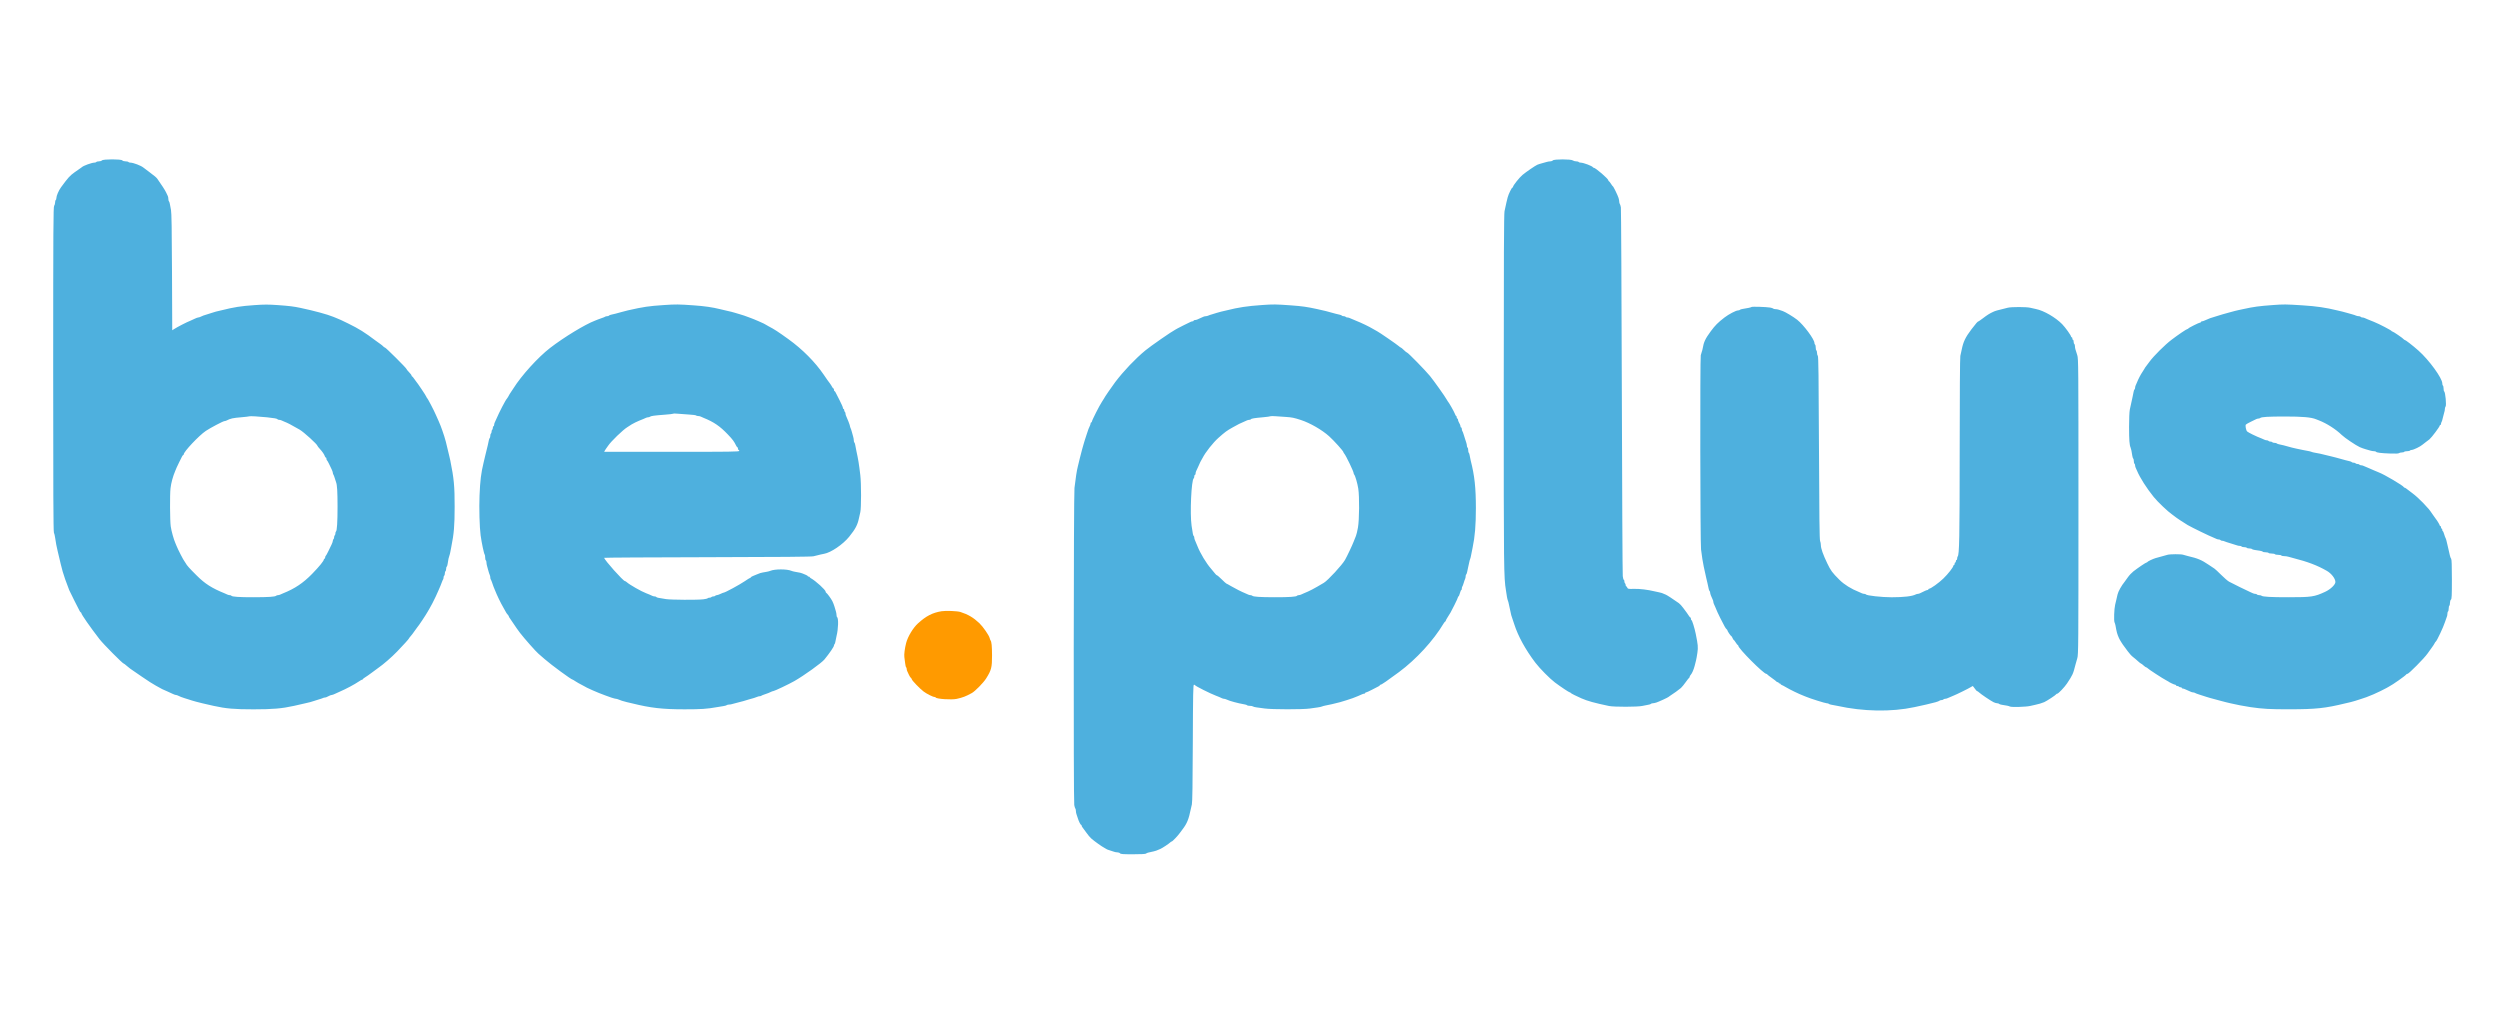 <svg width="161" height="65" viewBox="0 0 161 65" fill="none" xmlns="http://www.w3.org/2000/svg">
<path fill-rule="evenodd" clip-rule="evenodd" d="M60.636 39.363C60.047 39.46 59.647 39.666 59.117 40.146C58.807 40.427 58.464 40.993 58.357 41.404C58.27 41.736 58.215 42.156 58.24 42.313C58.253 42.402 58.277 42.582 58.292 42.713C58.307 42.844 58.335 42.961 58.355 42.973C58.374 42.985 58.39 43.031 58.39 43.075C58.39 43.12 58.407 43.188 58.428 43.227C58.449 43.267 58.495 43.366 58.53 43.448C58.566 43.53 58.623 43.62 58.657 43.649C58.692 43.677 58.721 43.721 58.721 43.747C58.723 43.815 59.243 44.355 59.476 44.53C59.682 44.685 60.08 44.885 60.182 44.885C60.214 44.885 60.251 44.902 60.263 44.922C60.32 45.015 61.29 45.078 61.604 45.009C62.008 44.92 62.2 44.846 62.59 44.63C62.799 44.514 63.341 43.96 63.509 43.69C63.847 43.149 63.889 42.983 63.887 42.207C63.885 41.601 63.858 41.331 63.79 41.239C63.773 41.216 63.748 41.15 63.734 41.091C63.693 40.916 63.302 40.352 63.074 40.136C62.685 39.769 62.348 39.57 61.85 39.411C61.657 39.349 60.899 39.319 60.636 39.363Z" fill="#FF9A00"/>
<path fill-rule="evenodd" clip-rule="evenodd" d="M6.565 10.331C6.536 10.364 6.449 10.391 6.372 10.391C6.295 10.391 6.22 10.41 6.206 10.432C6.192 10.455 6.132 10.474 6.073 10.474C5.913 10.474 5.366 10.672 5.279 10.761C5.267 10.773 5.228 10.801 5.192 10.824C5.155 10.847 4.979 10.97 4.8 11.098C4.497 11.316 4.387 11.438 3.931 12.06C3.777 12.27 3.63 12.613 3.63 12.76C3.63 12.814 3.612 12.87 3.589 12.884C3.566 12.898 3.548 12.97 3.548 13.043C3.548 13.117 3.52 13.213 3.487 13.257C3.434 13.327 3.427 14.663 3.425 23.775C3.424 31.573 3.436 34.235 3.472 34.301C3.498 34.35 3.534 34.502 3.552 34.639C3.591 34.925 3.647 35.22 3.712 35.485C3.738 35.587 3.775 35.744 3.795 35.835C3.856 36.11 3.965 36.548 4.035 36.803C4.107 37.063 4.246 37.458 4.459 38.007C4.483 38.069 4.633 38.375 4.793 38.687C4.952 38.999 5.104 39.296 5.129 39.347C5.155 39.398 5.19 39.44 5.207 39.44C5.224 39.44 5.238 39.459 5.238 39.483C5.238 39.568 5.812 40.392 6.41 41.165C6.656 41.482 7.898 42.734 7.969 42.736C7.987 42.736 8.066 42.795 8.145 42.867C8.224 42.939 8.333 43.027 8.387 43.063C8.441 43.099 8.775 43.329 9.131 43.575C9.486 43.821 9.891 44.081 10.031 44.152C10.172 44.223 10.296 44.291 10.307 44.304C10.328 44.328 10.507 44.412 10.791 44.533C10.876 44.569 11.017 44.634 11.104 44.677C11.192 44.72 11.289 44.756 11.321 44.756C11.354 44.756 11.412 44.772 11.451 44.792C11.578 44.856 11.725 44.914 11.894 44.965C11.985 44.992 12.087 45.024 12.121 45.036C12.155 45.048 12.266 45.084 12.368 45.115C12.547 45.17 12.666 45.201 13.038 45.293C13.203 45.334 13.28 45.352 13.759 45.458C14.554 45.635 15.091 45.681 16.325 45.681C17.577 45.68 18.151 45.631 18.932 45.458C19.411 45.352 19.488 45.334 19.653 45.293C19.749 45.27 19.898 45.234 19.983 45.215C20.068 45.195 20.183 45.16 20.24 45.136C20.297 45.113 20.427 45.072 20.529 45.044C20.631 45.017 20.746 44.978 20.786 44.958C20.825 44.937 20.886 44.92 20.92 44.92C20.981 44.92 21.025 44.903 21.218 44.803C21.269 44.777 21.337 44.756 21.369 44.756C21.401 44.756 21.499 44.72 21.586 44.677C21.673 44.634 21.819 44.567 21.91 44.529C22.273 44.374 22.841 44.072 23.101 43.893C23.202 43.824 23.304 43.767 23.328 43.767C23.353 43.767 23.373 43.752 23.373 43.734C23.373 43.717 23.433 43.667 23.507 43.625C23.58 43.583 23.779 43.444 23.948 43.317C24.117 43.191 24.295 43.059 24.344 43.025C24.7 42.778 25.211 42.334 25.579 41.954C25.972 41.547 26.319 41.163 26.336 41.117C26.345 41.092 26.396 41.024 26.449 40.967C26.502 40.91 26.615 40.761 26.7 40.636C26.785 40.511 26.866 40.399 26.88 40.388C26.931 40.348 27.441 39.582 27.539 39.399C27.594 39.297 27.648 39.204 27.659 39.193C27.689 39.163 27.988 38.586 28.064 38.41C28.089 38.353 28.172 38.168 28.249 37.998C28.326 37.828 28.413 37.615 28.444 37.524C28.475 37.434 28.515 37.342 28.533 37.32C28.551 37.299 28.566 37.24 28.566 37.189C28.566 37.138 28.584 37.085 28.607 37.071C28.63 37.057 28.648 36.992 28.648 36.927C28.648 36.861 28.667 36.797 28.689 36.782C28.712 36.769 28.731 36.704 28.731 36.638C28.731 36.573 28.747 36.509 28.768 36.497C28.788 36.484 28.815 36.404 28.827 36.319C28.87 36.026 28.901 35.876 28.937 35.794C28.956 35.748 28.983 35.646 28.997 35.567C29.011 35.488 29.041 35.33 29.064 35.217C29.235 34.365 29.278 33.86 29.279 32.642C29.281 31.313 29.234 30.812 28.999 29.654C28.985 29.586 28.958 29.466 28.938 29.386C28.917 29.307 28.88 29.149 28.854 29.036C28.758 28.608 28.656 28.216 28.608 28.088C28.591 28.043 28.536 27.88 28.486 27.725C28.437 27.571 28.331 27.302 28.253 27.128C28.174 26.954 28.094 26.774 28.075 26.729C27.954 26.438 27.525 25.621 27.484 25.602C27.467 25.595 27.453 25.57 27.453 25.546C27.453 25.509 26.855 24.616 26.796 24.565C26.783 24.554 26.726 24.475 26.67 24.391C26.613 24.306 26.553 24.236 26.536 24.236C26.519 24.236 26.505 24.213 26.505 24.184C26.505 24.156 26.431 24.059 26.342 23.968C26.253 23.877 26.178 23.785 26.177 23.762C26.174 23.704 24.846 22.382 24.79 22.382C24.764 22.382 24.718 22.351 24.687 22.314C24.656 22.277 24.566 22.203 24.486 22.148C24.406 22.094 24.274 21.999 24.193 21.938C23.486 21.404 23.117 21.173 22.425 20.834C21.978 20.615 21.897 20.577 21.642 20.475C21.585 20.453 21.502 20.419 21.456 20.4C21.066 20.241 20.241 20.017 19.344 19.827C18.924 19.737 18.626 19.701 17.901 19.649C17.284 19.605 17.014 19.605 16.397 19.649C15.484 19.714 15.099 19.775 14.233 19.99C14.137 20.013 13.988 20.049 13.903 20.068C13.818 20.088 13.702 20.123 13.646 20.147C13.589 20.17 13.459 20.212 13.357 20.239C13.167 20.291 13.02 20.345 12.894 20.409C12.855 20.429 12.796 20.445 12.764 20.445C12.732 20.445 12.625 20.485 12.526 20.533C12.428 20.582 12.31 20.636 12.265 20.653C12.045 20.735 11.412 21.06 11.198 21.201L11.092 21.27L11.077 17.51C11.066 14.771 11.049 13.688 11.012 13.523C10.985 13.398 10.952 13.226 10.94 13.141C10.927 13.056 10.9 12.976 10.88 12.964C10.86 12.951 10.843 12.886 10.843 12.819C10.843 12.752 10.827 12.665 10.808 12.626C10.788 12.587 10.738 12.48 10.696 12.39C10.631 12.251 10.408 11.905 10.142 11.529C10.069 11.426 9.98 11.351 9.59 11.059C9.429 10.94 9.269 10.819 9.235 10.792C9.075 10.662 8.581 10.474 8.4 10.474C8.341 10.474 8.281 10.455 8.267 10.432C8.253 10.41 8.171 10.391 8.084 10.391C7.994 10.391 7.905 10.365 7.875 10.329C7.801 10.24 6.644 10.242 6.565 10.331ZM100.002 10.331C99.973 10.364 99.9 10.391 99.84 10.391C99.78 10.391 99.674 10.409 99.605 10.43C99.535 10.451 99.395 10.49 99.293 10.517C99.191 10.543 99.061 10.586 99.004 10.61C98.866 10.671 98.289 11.066 98.049 11.265C97.853 11.427 97.438 11.949 97.438 12.034C97.438 12.06 97.421 12.081 97.4 12.081C97.379 12.081 97.316 12.178 97.26 12.297C97.097 12.645 97.103 12.621 96.891 13.605C96.854 13.777 96.842 16.608 96.841 25.245C96.84 36.76 96.845 37.17 96.983 38.019C97.005 38.155 97.034 38.34 97.047 38.431C97.061 38.521 97.088 38.633 97.108 38.678C97.128 38.723 97.153 38.816 97.165 38.884C97.176 38.952 97.206 39.091 97.232 39.193C97.257 39.295 97.287 39.434 97.299 39.502C97.31 39.57 97.335 39.663 97.354 39.708C97.372 39.753 97.447 39.976 97.519 40.203C97.764 40.969 98.241 41.838 98.876 42.675C99.158 43.046 99.812 43.708 100.137 43.951C100.529 44.243 101.052 44.591 101.101 44.591C101.123 44.591 101.147 44.606 101.154 44.624C101.167 44.654 101.509 44.828 101.848 44.975C102.244 45.148 102.664 45.264 103.62 45.466C103.937 45.533 105.473 45.53 105.764 45.462C105.888 45.433 106.06 45.399 106.145 45.387C106.23 45.375 106.31 45.348 106.323 45.328C106.335 45.308 106.385 45.291 106.433 45.291C106.481 45.291 106.586 45.27 106.667 45.244C106.83 45.191 107.421 44.919 107.453 44.882C107.465 44.869 107.504 44.84 107.541 44.817C107.737 44.697 108.149 44.401 108.251 44.307C108.316 44.248 108.455 44.079 108.559 43.931C108.664 43.784 108.764 43.657 108.782 43.65C108.799 43.642 108.814 43.614 108.814 43.586C108.814 43.558 108.846 43.499 108.886 43.455C108.969 43.364 109.073 43.124 109.136 42.881C109.159 42.79 109.197 42.642 109.22 42.551C109.244 42.46 109.286 42.227 109.313 42.033C109.364 41.681 109.351 41.536 109.206 40.821C109.128 40.438 108.971 39.935 108.929 39.935C108.911 39.935 108.896 39.898 108.896 39.852C108.896 39.807 108.882 39.77 108.864 39.77C108.846 39.77 108.801 39.719 108.763 39.657C108.726 39.594 108.666 39.506 108.63 39.461C108.594 39.416 108.491 39.276 108.4 39.152C108.31 39.027 108.183 38.888 108.118 38.843C107.708 38.556 107.376 38.339 107.278 38.296C107.047 38.193 106.976 38.168 106.856 38.148C106.788 38.136 106.649 38.106 106.547 38.081C106.116 37.976 105.594 37.913 105.228 37.923C104.858 37.933 104.834 37.928 104.796 37.842C104.773 37.792 104.741 37.751 104.723 37.751C104.706 37.751 104.692 37.715 104.692 37.671C104.692 37.627 104.673 37.579 104.651 37.565C104.628 37.551 104.61 37.495 104.61 37.439C104.61 37.384 104.593 37.339 104.572 37.339C104.551 37.339 104.522 37.232 104.506 37.102C104.49 36.971 104.463 31.618 104.446 25.204C104.429 18.791 104.401 13.46 104.385 13.358C104.368 13.256 104.337 13.155 104.317 13.133C104.296 13.112 104.28 13.048 104.28 12.992C104.28 12.936 104.259 12.824 104.233 12.743C104.177 12.564 103.899 11.998 103.868 11.998C103.856 11.998 103.8 11.924 103.744 11.833C103.688 11.743 103.628 11.668 103.611 11.668C103.593 11.668 103.579 11.645 103.579 11.616C103.579 11.518 102.75 10.803 102.638 10.803C102.615 10.803 102.591 10.789 102.583 10.772C102.547 10.691 101.974 10.474 101.796 10.474C101.737 10.474 101.677 10.455 101.663 10.432C101.648 10.41 101.577 10.391 101.503 10.391C101.429 10.391 101.333 10.364 101.289 10.331C101.174 10.243 100.079 10.243 100.002 10.331ZM42.744 19.646C41.775 19.711 41.45 19.759 40.436 19.988C40.334 20.011 40.148 20.059 40.024 20.095C39.758 20.172 39.513 20.235 39.354 20.267C39.291 20.279 39.23 20.306 39.217 20.326C39.205 20.346 39.153 20.363 39.102 20.363C39.051 20.363 38.992 20.377 38.971 20.395C38.949 20.413 38.858 20.452 38.767 20.48C38.676 20.509 38.556 20.553 38.499 20.577C38.442 20.601 38.359 20.635 38.313 20.652C37.688 20.886 36.318 21.719 35.428 22.406C34.648 23.008 33.578 24.188 33.059 25.019C32.981 25.143 32.907 25.255 32.895 25.266C32.883 25.277 32.85 25.328 32.821 25.379C32.793 25.43 32.747 25.514 32.718 25.565C32.69 25.616 32.656 25.667 32.642 25.678C32.57 25.737 32.146 26.554 31.967 26.976C31.929 27.067 31.881 27.173 31.86 27.212C31.839 27.252 31.822 27.321 31.822 27.367C31.822 27.412 31.803 27.45 31.781 27.45C31.758 27.45 31.739 27.495 31.739 27.55C31.739 27.606 31.721 27.662 31.698 27.676C31.676 27.69 31.657 27.746 31.657 27.8C31.657 27.854 31.639 27.91 31.616 27.924C31.593 27.938 31.575 28.003 31.575 28.068C31.575 28.133 31.558 28.197 31.538 28.209C31.518 28.222 31.491 28.292 31.479 28.366C31.467 28.44 31.438 28.575 31.415 28.665C31.354 28.902 31.287 29.176 31.244 29.366C31.224 29.456 31.178 29.651 31.142 29.798C30.981 30.462 30.922 30.943 30.882 31.914C30.849 32.716 30.883 33.969 30.952 34.475C31.017 34.957 31.168 35.669 31.215 35.715C31.231 35.732 31.245 35.816 31.245 35.901C31.245 35.987 31.263 36.068 31.286 36.082C31.309 36.096 31.327 36.156 31.327 36.215C31.327 36.275 31.345 36.38 31.366 36.45C31.387 36.52 31.426 36.66 31.452 36.762C31.479 36.864 31.517 36.98 31.537 37.019C31.558 37.058 31.575 37.133 31.575 37.186C31.575 37.238 31.589 37.299 31.608 37.32C31.625 37.342 31.664 37.434 31.693 37.524C31.721 37.615 31.762 37.731 31.783 37.782C31.805 37.833 31.838 37.916 31.859 37.967C32.015 38.359 32.232 38.81 32.419 39.131C32.497 39.267 32.575 39.406 32.592 39.44C32.608 39.474 32.655 39.538 32.696 39.582C32.736 39.626 32.77 39.678 32.77 39.697C32.77 39.716 32.789 39.755 32.812 39.782C32.836 39.809 32.952 39.98 33.07 40.162C33.188 40.344 33.378 40.613 33.491 40.76C33.775 41.129 34.514 41.964 34.676 42.099C34.75 42.161 34.931 42.318 35.078 42.448C35.473 42.798 36.792 43.767 36.874 43.767C36.887 43.767 36.975 43.818 37.069 43.882C37.164 43.945 37.335 44.042 37.448 44.097C37.561 44.153 37.663 44.208 37.675 44.219C37.686 44.231 37.742 44.261 37.798 44.287C37.855 44.313 38.022 44.389 38.169 44.458C38.317 44.526 38.502 44.604 38.581 44.632C38.724 44.681 38.822 44.718 39.004 44.794C39.21 44.88 39.601 45.003 39.667 45.003C39.705 45.003 39.769 45.019 39.808 45.039C39.905 45.088 40.176 45.174 40.364 45.216C40.449 45.235 40.597 45.27 40.694 45.293C41.906 45.594 42.659 45.68 44.084 45.68C45.166 45.68 45.523 45.656 46.186 45.538C46.322 45.514 46.507 45.484 46.598 45.471C46.689 45.458 46.78 45.431 46.802 45.411C46.823 45.39 46.892 45.374 46.955 45.374C47.017 45.374 47.111 45.357 47.163 45.337C47.215 45.317 47.359 45.279 47.484 45.252C47.609 45.225 47.785 45.179 47.876 45.15C47.966 45.12 48.124 45.072 48.226 45.044C48.328 45.015 48.476 44.973 48.556 44.951C48.635 44.928 48.732 44.894 48.772 44.874C48.811 44.854 48.877 44.838 48.918 44.838C48.959 44.838 49.01 44.823 49.032 44.805C49.053 44.787 49.145 44.749 49.236 44.72C49.408 44.665 49.557 44.606 49.678 44.545C49.718 44.525 49.77 44.508 49.794 44.508C49.865 44.508 50.811 44.059 51.152 43.864C51.786 43.502 52.911 42.693 53.094 42.469C53.432 42.055 53.708 41.65 53.708 41.568C53.708 41.534 53.724 41.495 53.745 41.483C53.765 41.47 53.791 41.39 53.803 41.305C53.815 41.22 53.846 41.067 53.872 40.965C53.989 40.505 54.009 39.808 53.908 39.745C53.888 39.733 53.873 39.675 53.873 39.616C53.873 39.556 53.855 39.451 53.834 39.381C53.813 39.312 53.772 39.171 53.742 39.069C53.713 38.967 53.651 38.808 53.605 38.716C53.52 38.547 53.261 38.195 53.203 38.17C53.186 38.162 53.172 38.133 53.172 38.105C53.172 37.992 52.521 37.4 52.217 37.236C52.175 37.214 52.142 37.181 52.142 37.164C52.142 37.147 52.114 37.133 52.08 37.133C52.046 37.133 52.018 37.119 52.018 37.102C52.018 37.084 51.958 37.046 51.884 37.016C51.81 36.986 51.713 36.945 51.667 36.926C51.59 36.893 51.542 36.883 51.194 36.822C51.114 36.809 51.012 36.781 50.967 36.762C50.685 36.639 49.893 36.64 49.607 36.762C49.561 36.782 49.464 36.808 49.39 36.821C49.317 36.834 49.196 36.855 49.122 36.868C48.993 36.89 48.942 36.907 48.72 37C48.664 37.024 48.557 37.068 48.483 37.098C48.41 37.128 48.35 37.167 48.35 37.184C48.35 37.201 48.333 37.215 48.312 37.215C48.291 37.215 48.129 37.315 47.951 37.437C47.644 37.648 46.695 38.163 46.612 38.163C46.591 38.163 46.497 38.2 46.403 38.245C46.309 38.291 46.2 38.328 46.16 38.328C46.12 38.328 46.076 38.346 46.062 38.369C46.048 38.392 45.992 38.41 45.938 38.41C45.884 38.41 45.829 38.429 45.815 38.451C45.801 38.474 45.745 38.492 45.691 38.492C45.637 38.492 45.583 38.509 45.571 38.529C45.558 38.549 45.432 38.579 45.29 38.596C44.908 38.643 43.222 38.633 42.889 38.582C42.38 38.504 42.291 38.484 42.267 38.447C42.255 38.426 42.209 38.41 42.164 38.41C42.12 38.41 42.051 38.394 42.012 38.374C41.932 38.333 41.737 38.251 41.611 38.204C41.309 38.092 40.548 37.659 40.371 37.499C40.325 37.456 40.268 37.421 40.245 37.421C40.134 37.421 38.911 36.049 38.911 35.924C38.911 35.909 41.902 35.891 45.557 35.884C50.318 35.874 52.256 35.857 52.389 35.824C52.849 35.709 52.953 35.684 53.069 35.665C53.509 35.59 54.287 35.062 54.687 34.566C55.096 34.057 55.229 33.803 55.321 33.352C55.34 33.256 55.378 33.089 55.405 32.981C55.468 32.724 55.468 31.141 55.404 30.602C55.319 29.878 55.271 29.583 55.15 29.036C55.124 28.923 55.094 28.761 55.081 28.675C55.069 28.59 55.042 28.51 55.022 28.498C55.002 28.485 54.985 28.426 54.985 28.367C54.985 28.308 54.968 28.202 54.947 28.133C54.926 28.063 54.887 27.923 54.861 27.82C54.834 27.719 54.796 27.603 54.775 27.564C54.755 27.524 54.738 27.469 54.738 27.44C54.738 27.389 54.56 26.923 54.487 26.781C54.466 26.741 54.45 26.673 54.45 26.629C54.45 26.584 54.431 26.537 54.408 26.523C54.386 26.509 54.367 26.461 54.367 26.417C54.367 26.373 54.349 26.337 54.326 26.337C54.303 26.337 54.285 26.305 54.284 26.265C54.284 26.226 54.189 26.008 54.072 25.781C53.956 25.554 53.84 25.327 53.815 25.277C53.79 25.226 53.756 25.184 53.739 25.184C53.721 25.184 53.708 25.146 53.708 25.101C53.708 25.056 53.692 25.019 53.673 25.019C53.655 25.019 53.613 24.968 53.582 24.905C53.55 24.843 53.482 24.736 53.43 24.669C53.296 24.493 53.298 24.496 53.051 24.134C52.495 23.316 51.68 22.495 50.781 21.847C50.092 21.351 49.88 21.213 49.483 21.005C49.392 20.958 49.309 20.91 49.297 20.898C49.286 20.887 49.23 20.857 49.174 20.831C49.117 20.806 48.978 20.743 48.865 20.692C48.751 20.641 48.622 20.586 48.576 20.569C48.531 20.552 48.447 20.519 48.391 20.496C48.334 20.473 48.223 20.431 48.143 20.404C48.064 20.377 47.962 20.34 47.917 20.322C47.871 20.304 47.751 20.267 47.649 20.239C47.547 20.211 47.408 20.17 47.34 20.147C47.219 20.107 47.055 20.066 46.721 19.992C46.631 19.972 46.473 19.934 46.371 19.909C45.885 19.788 45.367 19.713 44.681 19.665C43.703 19.595 43.521 19.593 42.744 19.646ZM81.261 19.645C80.314 19.711 79.76 19.795 78.994 19.988C78.903 20.01 78.744 20.047 78.641 20.07C78.538 20.092 78.408 20.128 78.353 20.15C78.297 20.171 78.168 20.211 78.066 20.239C77.964 20.266 77.849 20.305 77.809 20.326C77.77 20.346 77.7 20.363 77.654 20.363C77.608 20.363 77.538 20.379 77.499 20.399C77.46 20.419 77.372 20.458 77.304 20.486C77.236 20.514 77.148 20.553 77.109 20.574C77.069 20.594 77 20.61 76.954 20.61C76.908 20.61 76.871 20.628 76.871 20.651C76.871 20.674 76.843 20.692 76.809 20.692C76.774 20.692 76.714 20.709 76.675 20.729C76.635 20.75 76.436 20.847 76.232 20.945C76.028 21.043 75.852 21.133 75.841 21.145C75.829 21.157 75.764 21.193 75.697 21.226C75.475 21.334 74.097 22.289 73.759 22.57C73.103 23.114 72.374 23.879 71.82 24.607C71.623 24.866 71.101 25.629 71.101 25.659C71.101 25.667 71.041 25.763 70.967 25.872C70.81 26.103 70.318 27.073 70.318 27.15C70.318 27.179 70.299 27.203 70.276 27.203C70.254 27.203 70.235 27.231 70.235 27.265C70.235 27.299 70.219 27.36 70.199 27.399C70.126 27.543 70.073 27.683 69.985 27.965C69.935 28.123 69.881 28.29 69.864 28.336C69.847 28.381 69.811 28.502 69.784 28.603C69.757 28.705 69.71 28.872 69.679 28.974C69.649 29.076 69.584 29.327 69.536 29.531C69.488 29.735 69.431 29.966 69.411 30.046C69.347 30.29 69.269 30.791 69.196 31.426C69.142 31.898 69.129 51.522 69.182 51.843C69.2 51.945 69.23 52.046 69.25 52.067C69.271 52.089 69.287 52.157 69.287 52.22C69.287 52.282 69.303 52.376 69.323 52.428C69.343 52.48 69.382 52.597 69.409 52.687C69.471 52.894 69.585 53.12 69.626 53.12C69.644 53.12 69.658 53.144 69.658 53.174C69.658 53.204 69.691 53.264 69.73 53.308C69.77 53.352 69.876 53.496 69.966 53.628C70.057 53.761 70.197 53.928 70.278 53.999C70.478 54.176 70.97 54.527 71.121 54.601C71.189 54.634 71.254 54.673 71.266 54.686C71.277 54.699 71.37 54.734 71.472 54.764C71.574 54.794 71.7 54.834 71.752 54.855C71.804 54.875 71.899 54.892 71.963 54.892C72.027 54.892 72.103 54.92 72.131 54.954C72.174 55.005 72.321 55.015 72.973 55.015C73.501 55.015 73.779 55 73.809 54.969C73.852 54.927 73.934 54.903 74.295 54.829C74.411 54.805 74.471 54.783 74.728 54.671C74.857 54.615 75.275 54.339 75.359 54.255C75.394 54.22 75.44 54.191 75.461 54.191C75.505 54.191 75.864 53.814 75.985 53.64C76.03 53.575 76.105 53.473 76.152 53.414C76.438 53.045 76.556 52.758 76.686 52.111C76.7 52.042 76.731 51.903 76.757 51.801C76.789 51.673 76.808 50.457 76.817 47.856C76.829 44.666 76.84 44.096 76.889 44.096C76.921 44.096 76.953 44.11 76.96 44.127C76.986 44.185 77.951 44.67 78.293 44.797C78.419 44.843 78.615 44.926 78.694 44.966C78.734 44.986 78.794 45.003 78.829 45.003C78.863 45.003 78.924 45.019 78.963 45.038C79.071 45.092 79.304 45.171 79.478 45.213C79.563 45.233 79.711 45.27 79.808 45.295C79.904 45.319 80.053 45.349 80.138 45.361C80.223 45.373 80.303 45.399 80.315 45.419C80.328 45.44 80.407 45.456 80.492 45.456C80.577 45.456 80.664 45.473 80.686 45.493C80.707 45.514 80.808 45.541 80.91 45.554C81.012 45.566 81.253 45.6 81.446 45.627C81.9 45.693 83.91 45.695 84.352 45.63C84.533 45.603 84.765 45.571 84.867 45.557C84.969 45.544 85.09 45.517 85.135 45.498C85.18 45.478 85.273 45.452 85.341 45.44C85.562 45.402 85.945 45.314 86.31 45.217C86.452 45.18 86.954 45.02 87.113 44.962C87.306 44.891 87.622 44.76 87.721 44.71C87.76 44.69 87.82 44.673 87.855 44.673C87.889 44.673 87.917 44.654 87.917 44.632C87.917 44.609 87.942 44.591 87.973 44.591C88.004 44.591 88.175 44.514 88.354 44.42C88.533 44.327 88.721 44.229 88.772 44.204C88.823 44.179 88.864 44.144 88.865 44.127C88.865 44.11 88.885 44.096 88.908 44.096C88.97 44.096 89.364 43.826 90.101 43.278C91.209 42.454 92.308 41.257 92.96 40.166C93.002 40.095 93.053 40.032 93.073 40.024C93.094 40.016 93.11 39.992 93.11 39.969C93.11 39.947 93.161 39.851 93.224 39.756C93.398 39.49 93.42 39.451 93.664 38.966C93.79 38.717 93.893 38.489 93.893 38.461C93.893 38.433 93.909 38.41 93.927 38.41C93.946 38.41 93.986 38.317 94.017 38.204C94.048 38.091 94.088 37.998 94.107 37.998C94.125 37.998 94.141 37.955 94.141 37.903C94.141 37.851 94.156 37.791 94.175 37.769C94.193 37.748 94.232 37.647 94.261 37.545C94.29 37.443 94.33 37.327 94.351 37.288C94.371 37.248 94.388 37.171 94.388 37.115C94.388 37.06 94.404 37.004 94.425 36.991C94.445 36.979 94.471 36.908 94.484 36.834C94.496 36.761 94.527 36.617 94.552 36.515C94.578 36.413 94.609 36.274 94.62 36.206C94.632 36.138 94.657 36.045 94.677 36C94.696 35.954 94.721 35.862 94.731 35.794C94.742 35.726 94.788 35.494 94.834 35.279C94.985 34.568 95.047 33.821 95.047 32.724C95.047 31.408 94.962 30.623 94.712 29.654C94.689 29.564 94.66 29.42 94.648 29.335C94.636 29.25 94.61 29.17 94.59 29.157C94.569 29.145 94.553 29.072 94.553 28.995C94.553 28.918 94.534 28.844 94.512 28.83C94.489 28.816 94.47 28.765 94.47 28.717C94.47 28.637 94.422 28.458 94.346 28.253C94.329 28.208 94.291 28.087 94.262 27.985C94.233 27.884 94.193 27.782 94.175 27.761C94.156 27.739 94.141 27.679 94.141 27.627C94.141 27.575 94.122 27.532 94.1 27.532C94.077 27.532 94.058 27.504 94.058 27.47C94.058 27.436 94.04 27.371 94.017 27.326C93.994 27.28 93.957 27.207 93.934 27.162C93.912 27.117 93.893 27.052 93.893 27.018C93.893 26.983 93.875 26.955 93.852 26.955C93.829 26.955 93.811 26.918 93.811 26.873C93.811 26.828 93.796 26.791 93.778 26.791C93.76 26.791 93.72 26.722 93.69 26.639C93.641 26.503 93.294 25.894 93.236 25.843C93.224 25.831 93.189 25.776 93.16 25.719C93.072 25.55 92.344 24.525 92.091 24.215C91.805 23.864 90.678 22.712 90.618 22.709C90.595 22.708 90.501 22.634 90.41 22.545C90.32 22.455 90.231 22.382 90.213 22.382C90.195 22.382 90.14 22.343 90.089 22.296C89.99 22.202 88.8 21.383 88.7 21.339C88.666 21.325 88.546 21.256 88.432 21.188C88.161 21.025 87.702 20.804 87.309 20.647C87.073 20.553 86.984 20.515 86.918 20.482C86.879 20.461 86.81 20.445 86.766 20.445C86.722 20.445 86.674 20.426 86.66 20.404C86.646 20.381 86.59 20.363 86.536 20.363C86.482 20.363 86.428 20.346 86.415 20.326C86.403 20.306 86.342 20.28 86.279 20.268C86.216 20.256 86.1 20.228 86.021 20.206C85.404 20.034 85.348 20.02 84.826 19.905C84.177 19.763 83.862 19.718 83.136 19.665C82.15 19.594 82.014 19.592 81.261 19.645ZM146.361 19.646C145.477 19.711 145.137 19.757 144.465 19.905C144.363 19.928 144.224 19.957 144.156 19.971C144.033 19.996 143.869 20.038 143.517 20.136C143.415 20.164 143.248 20.211 143.147 20.239C143.044 20.267 142.924 20.304 142.879 20.321C142.833 20.339 142.713 20.376 142.611 20.404C142.509 20.432 142.384 20.471 142.333 20.491C142.124 20.573 142.009 20.621 141.941 20.656C141.902 20.676 141.842 20.692 141.808 20.692C141.773 20.692 141.745 20.711 141.745 20.733C141.745 20.756 141.719 20.775 141.687 20.775C141.617 20.775 140.947 21.11 140.928 21.155C140.92 21.173 140.896 21.187 140.874 21.187C140.821 21.187 140.279 21.553 139.849 21.88C139.421 22.205 138.696 22.926 138.432 23.288C138.325 23.435 138.21 23.589 138.178 23.628C138.145 23.668 138.118 23.71 138.118 23.722C138.118 23.733 138.058 23.83 137.983 23.938C137.858 24.119 137.711 24.402 137.613 24.648C137.591 24.704 137.556 24.783 137.536 24.823C137.516 24.862 137.5 24.93 137.5 24.975C137.5 25.019 137.483 25.065 137.463 25.078C137.443 25.09 137.416 25.161 137.404 25.235C137.391 25.308 137.361 25.457 137.337 25.565C137.265 25.892 137.21 26.141 137.16 26.378C137.132 26.511 137.112 26.974 137.112 27.491C137.113 28.341 137.135 28.652 137.212 28.83C137.247 28.912 137.278 29.064 137.321 29.356C137.334 29.441 137.36 29.521 137.381 29.533C137.401 29.546 137.418 29.619 137.418 29.695C137.418 29.772 137.436 29.846 137.459 29.86C137.481 29.874 137.5 29.922 137.5 29.966C137.5 30.011 137.516 30.079 137.536 30.118C137.556 30.158 137.596 30.246 137.624 30.314C137.81 30.761 138.24 31.436 138.702 32.008C138.956 32.322 139.621 32.955 139.879 33.128C139.965 33.186 140.044 33.245 140.055 33.26C140.085 33.298 140.669 33.688 140.884 33.812C141.171 33.978 142.305 34.529 142.57 34.63C142.626 34.652 142.705 34.687 142.744 34.707C142.783 34.727 142.852 34.743 142.896 34.743C142.941 34.743 142.988 34.761 143.002 34.784C143.016 34.807 143.064 34.825 143.108 34.825C143.153 34.825 143.221 34.842 143.26 34.863C143.3 34.884 143.471 34.94 143.641 34.989C143.811 35.037 143.993 35.095 144.045 35.116C144.097 35.138 144.184 35.155 144.238 35.155C144.293 35.155 144.348 35.174 144.362 35.196C144.376 35.219 144.451 35.237 144.527 35.237C144.604 35.237 144.678 35.256 144.692 35.279C144.706 35.301 144.78 35.32 144.857 35.32C144.934 35.32 145.007 35.336 145.019 35.357C145.032 35.377 145.116 35.405 145.207 35.418C145.298 35.432 145.446 35.455 145.537 35.468C145.628 35.482 145.713 35.51 145.725 35.53C145.738 35.55 145.82 35.567 145.908 35.567C145.996 35.567 146.08 35.586 146.094 35.608C146.107 35.631 146.2 35.649 146.3 35.649C146.399 35.649 146.492 35.668 146.506 35.691C146.52 35.713 146.612 35.732 146.712 35.732C146.811 35.732 146.904 35.75 146.918 35.773C146.932 35.796 147.01 35.814 147.092 35.814C147.174 35.814 147.299 35.831 147.368 35.853C147.438 35.874 147.578 35.912 147.68 35.938C148.619 36.177 149.233 36.41 149.842 36.759C150.145 36.932 150.4 37.264 150.4 37.483C150.4 37.65 150.083 37.954 149.744 38.111C149.038 38.437 148.873 38.461 147.371 38.462C146.25 38.463 145.714 38.433 145.642 38.365C145.621 38.344 145.552 38.328 145.49 38.328C145.428 38.328 145.366 38.309 145.352 38.287C145.338 38.264 145.29 38.245 145.246 38.245C145.201 38.245 145.133 38.229 145.093 38.209C145.054 38.189 144.975 38.154 144.919 38.131C144.78 38.075 143.741 37.565 143.549 37.458C143.464 37.411 143.234 37.212 143.039 37.017C142.844 36.822 142.651 36.643 142.611 36.619C142.571 36.596 142.402 36.483 142.235 36.369C141.784 36.062 141.527 35.954 140.9 35.81C140.787 35.784 140.652 35.747 140.6 35.727C140.473 35.678 139.744 35.681 139.584 35.73C139.515 35.751 139.346 35.798 139.21 35.834C139.074 35.87 138.898 35.919 138.819 35.942C138.64 35.995 138.308 36.154 138.29 36.195C138.282 36.212 138.258 36.226 138.237 36.226C138.192 36.226 137.707 36.553 137.398 36.791C137.285 36.879 137.122 37.051 137.036 37.175C136.95 37.299 136.857 37.428 136.829 37.462C136.627 37.707 136.412 38.092 136.369 38.287C136.352 38.366 136.32 38.505 136.298 38.596C136.277 38.686 136.239 38.844 136.215 38.946C136.152 39.208 136.126 39.974 136.175 40.076C136.198 40.123 136.226 40.217 136.238 40.285C136.314 40.718 136.343 40.824 136.459 41.088C136.515 41.215 136.71 41.525 136.809 41.645C136.828 41.667 136.925 41.8 137.025 41.939C137.125 42.079 137.277 42.246 137.364 42.31C137.45 42.374 137.595 42.496 137.685 42.581C137.776 42.666 137.865 42.736 137.883 42.736C137.902 42.736 137.976 42.792 138.048 42.86C138.121 42.928 138.202 42.983 138.228 42.983C138.255 42.984 138.282 43 138.29 43.02C138.305 43.062 139.309 43.717 139.499 43.809C139.567 43.842 139.632 43.879 139.643 43.89C139.691 43.938 140.026 44.096 140.08 44.096C140.112 44.096 140.138 44.115 140.138 44.137C140.138 44.16 140.174 44.179 140.218 44.179C140.262 44.179 140.309 44.197 140.323 44.22C140.337 44.243 140.385 44.261 140.429 44.261C140.473 44.261 140.509 44.28 140.509 44.302C140.509 44.325 140.537 44.343 140.571 44.343C140.605 44.343 140.666 44.36 140.705 44.38C140.744 44.4 140.832 44.439 140.9 44.467C140.968 44.495 141.056 44.534 141.096 44.554C141.135 44.574 141.201 44.591 141.242 44.591C141.283 44.591 141.334 44.606 141.356 44.625C141.377 44.643 141.534 44.701 141.704 44.753C141.874 44.805 142.05 44.862 142.095 44.879C142.141 44.897 142.252 44.93 142.343 44.953C142.605 45.021 142.864 45.091 143.064 45.148C143.166 45.178 143.305 45.213 143.373 45.228C143.441 45.242 143.571 45.273 143.662 45.296C143.944 45.367 144.553 45.484 144.939 45.54C145.731 45.655 146.182 45.68 147.454 45.678C149.15 45.676 149.748 45.612 151.06 45.291C151.162 45.267 151.31 45.232 151.39 45.214C151.469 45.196 151.599 45.16 151.678 45.134C151.758 45.108 151.943 45.048 152.09 45.001C152.361 44.914 152.422 44.892 152.647 44.797C152.715 44.768 152.808 44.731 152.853 44.714C152.974 44.669 153.674 44.329 153.698 44.303C153.709 44.291 153.774 44.254 153.842 44.221C154.082 44.104 154.935 43.502 154.969 43.427C154.976 43.41 155.009 43.396 155.041 43.396C155.127 43.396 156.125 42.388 156.326 42.098C156.421 41.962 156.554 41.776 156.622 41.686C156.69 41.595 156.764 41.481 156.786 41.432C156.807 41.383 156.843 41.333 156.865 41.319C156.933 41.277 157.356 40.381 157.45 40.079C157.5 39.92 157.557 39.758 157.577 39.719C157.597 39.68 157.613 39.593 157.613 39.526C157.613 39.459 157.632 39.392 157.655 39.378C157.677 39.364 157.696 39.281 157.696 39.193C157.696 39.105 157.714 39.022 157.737 39.008C157.76 38.993 157.778 38.911 157.778 38.825C157.778 38.735 157.805 38.645 157.84 38.616C157.893 38.573 157.902 38.374 157.902 37.301C157.902 36.423 157.888 36.023 157.856 35.99C157.83 35.965 157.792 35.864 157.771 35.766C157.7 35.437 157.659 35.259 157.617 35.093C157.595 35.002 157.563 34.873 157.548 34.805C157.532 34.737 157.507 34.663 157.49 34.64C157.474 34.617 157.435 34.511 157.404 34.403C157.373 34.295 157.334 34.207 157.316 34.207C157.298 34.207 157.284 34.17 157.284 34.125C157.284 34.08 157.265 34.042 157.242 34.042C157.22 34.042 157.201 34.005 157.201 33.96C157.201 33.915 157.183 33.878 157.16 33.878C157.137 33.878 157.119 33.859 157.119 33.836C157.119 33.798 156.926 33.478 156.872 33.424C156.86 33.413 156.768 33.283 156.667 33.136C156.421 32.778 156.445 32.808 156.047 32.385C155.854 32.18 155.548 31.903 155.367 31.769C155.186 31.635 155.005 31.498 154.965 31.465C154.925 31.432 154.875 31.405 154.855 31.405C154.834 31.405 154.811 31.39 154.804 31.37C154.766 31.274 153.54 30.55 153.203 30.426C153.124 30.397 152.975 30.334 152.874 30.288C152.771 30.241 152.646 30.186 152.595 30.166C152.32 30.054 152.27 30.033 152.204 30C152.165 29.98 152.096 29.963 152.052 29.963C152.008 29.963 151.96 29.945 151.946 29.922C151.932 29.899 151.877 29.881 151.823 29.881C151.768 29.881 151.713 29.862 151.699 29.84C151.685 29.817 151.629 29.798 151.575 29.798C151.521 29.798 151.467 29.782 151.455 29.762C151.442 29.742 151.381 29.716 151.318 29.703C151.255 29.692 151.135 29.662 151.05 29.637C150.71 29.539 150.579 29.503 150.431 29.466C150.347 29.445 150.203 29.409 150.112 29.386C149.703 29.284 149.585 29.256 149.411 29.217C149.309 29.194 149.161 29.166 149.082 29.155C149.002 29.143 148.9 29.118 148.855 29.098C148.81 29.078 148.708 29.052 148.628 29.041C148.549 29.029 148.4 29.001 148.299 28.978C148.196 28.956 148.02 28.918 147.907 28.896C147.723 28.86 147.549 28.815 147.062 28.678C146.983 28.655 146.857 28.627 146.783 28.616C146.71 28.604 146.639 28.578 146.626 28.558C146.614 28.538 146.55 28.521 146.485 28.521C146.42 28.521 146.355 28.503 146.341 28.48C146.327 28.457 146.271 28.439 146.217 28.439C146.163 28.439 146.107 28.42 146.094 28.398C146.08 28.375 146.032 28.356 145.987 28.356C145.943 28.356 145.875 28.34 145.835 28.32C145.796 28.3 145.717 28.265 145.661 28.243C145.417 28.147 145.336 28.112 145.063 27.981C144.904 27.904 144.749 27.817 144.717 27.787C144.643 27.716 144.584 27.402 144.634 27.343C144.655 27.318 144.796 27.237 144.95 27.163C145.103 27.09 145.26 27.012 145.3 26.992C145.339 26.972 145.405 26.955 145.446 26.955C145.487 26.955 145.538 26.938 145.56 26.918C145.63 26.85 146.077 26.823 147.145 26.823C148.279 26.822 148.843 26.872 149.154 27C149.205 27.02 149.288 27.054 149.339 27.073C149.838 27.265 150.425 27.64 150.813 28.016C150.998 28.196 151.726 28.687 151.967 28.794C152.069 28.84 152.236 28.9 152.338 28.928C152.44 28.957 152.58 28.997 152.65 29.018C152.719 29.04 152.825 29.057 152.884 29.057C152.944 29.057 153.003 29.073 153.015 29.093C153.05 29.15 153.337 29.186 153.92 29.207C154.264 29.22 154.467 29.211 154.495 29.183C154.519 29.159 154.599 29.139 154.672 29.139C154.746 29.139 154.817 29.12 154.831 29.098C154.845 29.075 154.929 29.057 155.017 29.057C155.105 29.057 155.188 29.038 155.202 29.015C155.216 28.993 155.27 28.974 155.322 28.974C155.426 28.974 155.878 28.755 155.995 28.647C156.035 28.611 156.133 28.535 156.212 28.479C156.291 28.424 156.4 28.341 156.454 28.295C156.607 28.166 157.119 27.481 157.119 27.407C157.119 27.385 157.137 27.367 157.16 27.367C157.183 27.367 157.201 27.334 157.201 27.293C157.201 27.253 157.217 27.201 157.236 27.18C157.255 27.158 157.294 27.029 157.322 26.893C157.351 26.758 157.391 26.604 157.411 26.552C157.432 26.5 157.449 26.406 157.449 26.343C157.449 26.281 157.469 26.21 157.493 26.185C157.562 26.116 157.483 25.251 157.403 25.202C157.383 25.189 157.366 25.107 157.366 25.019C157.366 24.931 157.347 24.847 157.325 24.833C157.302 24.819 157.284 24.755 157.284 24.691C157.284 24.355 156.434 23.186 155.749 22.578C155.384 22.254 154.91 21.887 154.857 21.887C154.835 21.887 154.811 21.872 154.804 21.853C154.784 21.804 154.128 21.352 154.077 21.352C154.054 21.352 154.028 21.338 154.021 21.321C153.997 21.268 153.211 20.859 152.884 20.729C152.833 20.709 152.74 20.671 152.678 20.646C152.615 20.62 152.518 20.581 152.461 20.558C152.405 20.536 152.326 20.502 152.287 20.482C152.247 20.461 152.179 20.445 152.135 20.445C152.09 20.445 152.043 20.426 152.029 20.404C152.015 20.381 151.958 20.363 151.902 20.363C151.846 20.363 151.769 20.346 151.729 20.326C151.69 20.305 151.574 20.267 151.472 20.24C151.37 20.214 151.222 20.172 151.142 20.147C151.063 20.122 150.933 20.087 150.854 20.069C150.775 20.051 150.626 20.016 150.524 19.991C149.799 19.812 149.176 19.721 148.299 19.665C147.169 19.593 147.094 19.593 146.361 19.646ZM112.8 19.769C112.771 19.798 112.524 19.853 112.224 19.896C112.139 19.908 112.059 19.935 112.046 19.955C112.034 19.975 111.98 19.992 111.926 19.992C111.797 19.992 111.327 20.239 111.053 20.45C110.637 20.771 110.455 20.954 110.179 21.327C109.826 21.804 109.719 22.029 109.652 22.444C109.641 22.511 109.616 22.604 109.597 22.649C109.577 22.695 109.547 22.797 109.53 22.876C109.479 23.116 109.495 34.955 109.547 35.382C109.602 35.831 109.663 36.222 109.72 36.484C109.758 36.666 109.777 36.75 109.883 37.225C109.904 37.322 109.943 37.484 109.968 37.586C109.994 37.688 110.025 37.832 110.037 37.906C110.049 37.98 110.076 38.05 110.096 38.063C110.116 38.075 110.133 38.121 110.133 38.164C110.133 38.235 110.207 38.437 110.302 38.626C110.322 38.665 110.339 38.726 110.339 38.76C110.339 38.795 110.355 38.855 110.375 38.895C110.395 38.934 110.43 39.013 110.453 39.069C110.566 39.346 110.647 39.526 110.78 39.791C111.06 40.346 111.126 40.464 111.186 40.513C111.218 40.541 111.245 40.578 111.245 40.595C111.245 40.644 111.462 40.965 111.495 40.965C111.511 40.965 111.547 41.02 111.575 41.088C111.603 41.156 111.638 41.212 111.653 41.212C111.667 41.212 111.725 41.286 111.781 41.377C111.837 41.468 111.897 41.542 111.914 41.542C111.932 41.542 111.946 41.562 111.946 41.586C111.946 41.761 113.577 43.396 113.751 43.396C113.775 43.396 113.8 43.411 113.808 43.429C113.815 43.447 113.951 43.553 114.11 43.665C114.268 43.777 114.404 43.882 114.412 43.9C114.42 43.917 114.452 43.931 114.484 43.931C114.516 43.931 114.543 43.95 114.543 43.973C114.543 43.995 114.57 44.014 114.604 44.014C114.638 44.014 114.666 44.03 114.666 44.05C114.666 44.07 114.699 44.097 114.738 44.11C114.778 44.123 114.903 44.19 115.017 44.258C115.265 44.408 115.866 44.699 116.129 44.797C116.175 44.813 116.258 44.847 116.315 44.872C116.567 44.982 117.55 45.291 117.646 45.291C117.705 45.291 117.763 45.308 117.775 45.328C117.788 45.348 117.868 45.375 117.953 45.387C118.038 45.399 118.2 45.43 118.314 45.455C119.989 45.827 121.804 45.858 123.291 45.539C123.472 45.5 123.557 45.481 124.033 45.376C124.559 45.259 124.853 45.174 124.906 45.123C124.928 45.102 124.987 45.085 125.038 45.085C125.089 45.085 125.142 45.067 125.156 45.044C125.17 45.021 125.218 45.003 125.262 45.003C125.306 45.003 125.375 44.986 125.414 44.966C125.492 44.927 125.685 44.845 125.815 44.796C125.979 44.735 126.807 44.326 126.914 44.253C126.974 44.212 127.032 44.179 127.042 44.179C127.053 44.179 127.113 44.253 127.175 44.343C127.238 44.434 127.306 44.508 127.327 44.508C127.347 44.508 127.405 44.547 127.455 44.595C127.573 44.707 128.206 45.133 128.387 45.222C128.464 45.26 128.57 45.291 128.622 45.291C128.674 45.291 128.726 45.308 128.739 45.328C128.751 45.348 128.831 45.375 128.916 45.388C129.224 45.432 129.361 45.462 129.444 45.502C129.548 45.553 130.484 45.525 130.741 45.464C130.843 45.439 130.982 45.408 131.05 45.395C131.267 45.351 131.499 45.282 131.647 45.218C131.814 45.145 132.403 44.758 132.423 44.707C132.431 44.688 132.461 44.673 132.489 44.673C132.557 44.673 132.959 44.251 133.114 44.017C133.49 43.449 133.502 43.421 133.665 42.788C133.687 42.703 133.738 42.522 133.779 42.386C133.848 42.152 133.852 41.636 133.852 32.621C133.852 23.491 133.849 23.093 133.777 22.876C133.651 22.502 133.626 22.402 133.626 22.288C133.626 22.229 133.607 22.169 133.584 22.155C133.562 22.141 133.543 22.075 133.543 22.008C133.543 21.942 133.525 21.887 133.502 21.887C133.479 21.887 133.461 21.85 133.461 21.805C133.461 21.759 133.442 21.722 133.42 21.722C133.397 21.722 133.378 21.703 133.378 21.68C133.378 21.603 133.014 21.093 132.806 20.879C132.385 20.446 131.621 20.003 131.122 19.903C131.025 19.884 130.859 19.847 130.751 19.82C130.502 19.76 129.542 19.758 129.298 19.818C128.563 19.999 128.513 20.013 128.35 20.088C128.126 20.192 127.978 20.285 127.7 20.497C127.558 20.604 127.432 20.692 127.42 20.692C127.369 20.692 127.256 20.82 126.962 21.207C126.57 21.726 126.433 22.013 126.332 22.526C126.305 22.662 126.266 22.84 126.245 22.922C126.222 23.01 126.205 25.484 126.204 28.979C126.201 34.693 126.181 35.731 126.073 35.839C126.056 35.855 126.042 35.912 126.042 35.965C126.042 36.018 126.023 36.062 126.001 36.062C125.978 36.062 125.959 36.099 125.959 36.144C125.959 36.189 125.941 36.226 125.918 36.226C125.896 36.226 125.877 36.263 125.877 36.309C125.877 36.354 125.858 36.391 125.836 36.391C125.813 36.391 125.795 36.411 125.795 36.435C125.795 36.529 125.455 36.964 125.149 37.26C124.856 37.544 124.335 37.916 124.229 37.916C124.206 37.916 124.187 37.934 124.187 37.957C124.187 37.98 124.161 37.998 124.129 37.998C124.079 37.998 123.948 38.055 123.642 38.209C123.602 38.229 123.542 38.245 123.507 38.245C123.472 38.245 123.412 38.262 123.373 38.282C123.145 38.401 122.606 38.463 121.817 38.464C121.185 38.464 120.212 38.357 120.166 38.282C120.153 38.262 120.107 38.245 120.063 38.245C120.018 38.245 119.95 38.229 119.91 38.209C119.871 38.189 119.792 38.154 119.736 38.132C119.215 37.926 118.769 37.648 118.459 37.339C117.996 36.877 117.9 36.748 117.68 36.288C117.401 35.707 117.263 35.315 117.263 35.103C117.263 35.021 117.241 34.902 117.214 34.838C117.177 34.751 117.159 33.244 117.142 28.842C117.124 24.218 117.108 22.951 117.067 22.911C117.039 22.883 117.016 22.8 117.016 22.726C117.016 22.653 116.997 22.581 116.974 22.567C116.952 22.553 116.933 22.47 116.933 22.382C116.933 22.294 116.915 22.21 116.892 22.196C116.869 22.182 116.851 22.135 116.851 22.092C116.851 21.857 116.161 20.927 115.74 20.594C115.506 20.409 114.962 20.081 114.81 20.033C114.72 20.005 114.603 19.965 114.551 19.945C114.499 19.926 114.403 19.909 114.337 19.909C114.271 19.909 114.208 19.893 114.195 19.873C114.182 19.852 114.093 19.823 113.997 19.807C113.734 19.764 112.834 19.736 112.8 19.769ZM44.343 26.694C44.599 26.709 44.818 26.736 44.829 26.756C44.841 26.775 44.897 26.791 44.952 26.791C45.008 26.791 45.086 26.807 45.125 26.827C45.164 26.847 45.243 26.882 45.3 26.905C45.974 27.177 46.365 27.445 46.877 27.983C47.195 28.317 47.265 28.412 47.417 28.716C47.443 28.767 47.477 28.809 47.494 28.809C47.511 28.809 47.525 28.846 47.525 28.892C47.525 28.937 47.544 28.974 47.566 28.974C47.589 28.974 47.608 29.002 47.608 29.036C47.608 29.091 47.097 29.098 43.258 29.098H38.908L38.957 29.005C38.984 28.954 39.017 28.903 39.031 28.892C39.045 28.881 39.104 28.797 39.163 28.706C39.34 28.433 40.124 27.676 40.403 27.508C40.546 27.422 40.672 27.341 40.683 27.328C40.695 27.315 40.797 27.261 40.91 27.207C41.105 27.115 41.185 27.081 41.425 26.986C41.482 26.964 41.56 26.929 41.6 26.909C41.639 26.889 41.705 26.873 41.746 26.873C41.787 26.873 41.839 26.856 41.86 26.836C41.911 26.788 42.145 26.756 42.802 26.707C43.094 26.686 43.345 26.657 43.358 26.643C43.372 26.628 43.494 26.628 43.63 26.642C43.766 26.656 44.087 26.68 44.343 26.694ZM17.19 26.874C17.657 26.922 17.846 26.957 17.873 27.001C17.886 27.021 17.932 27.038 17.976 27.038C18.021 27.038 18.089 27.054 18.128 27.074C18.168 27.094 18.246 27.129 18.303 27.151C18.537 27.243 18.699 27.327 19.292 27.666C19.562 27.82 20.445 28.624 20.447 28.717C20.447 28.734 20.517 28.822 20.601 28.913C20.762 29.086 20.889 29.274 20.927 29.397C20.94 29.436 20.967 29.469 20.987 29.469C21.007 29.469 21.023 29.504 21.023 29.548C21.023 29.591 21.037 29.633 21.054 29.64C21.071 29.648 21.129 29.747 21.183 29.86C21.236 29.974 21.315 30.137 21.358 30.225C21.401 30.312 21.436 30.415 21.436 30.453C21.436 30.492 21.451 30.541 21.47 30.563C21.488 30.584 21.527 30.685 21.557 30.787C21.586 30.889 21.625 31.01 21.643 31.055C21.711 31.22 21.737 31.652 21.738 32.621C21.738 33.615 21.702 34.191 21.636 34.231C21.616 34.243 21.6 34.297 21.6 34.352C21.6 34.405 21.582 34.461 21.559 34.475C21.536 34.489 21.518 34.545 21.518 34.599C21.518 34.653 21.499 34.708 21.477 34.722C21.454 34.736 21.436 34.782 21.436 34.824C21.436 34.866 21.4 34.971 21.358 35.058C21.315 35.145 21.218 35.346 21.142 35.505C21.065 35.664 20.989 35.8 20.972 35.807C20.955 35.815 20.941 35.857 20.941 35.9C20.941 35.944 20.922 35.979 20.9 35.979C20.877 35.979 20.858 35.999 20.858 36.024C20.858 36.12 20.569 36.476 20.097 36.961C19.522 37.55 18.98 37.912 18.221 38.214C18.164 38.236 18.085 38.271 18.046 38.291C18.007 38.311 17.941 38.328 17.9 38.328C17.859 38.328 17.807 38.345 17.786 38.365C17.715 38.433 17.307 38.46 16.345 38.462C15.404 38.464 14.942 38.433 14.899 38.364C14.887 38.344 14.841 38.328 14.797 38.328C14.752 38.328 14.684 38.311 14.645 38.291C14.605 38.271 14.527 38.236 14.47 38.213C13.65 37.881 13.205 37.598 12.678 37.074C12.184 36.583 12.034 36.415 11.954 36.262C11.925 36.208 11.891 36.155 11.877 36.144C11.828 36.102 11.458 35.385 11.373 35.165C11.354 35.114 11.319 35.031 11.296 34.98C11.188 34.741 11.037 34.196 10.995 33.898C10.944 33.528 10.934 31.858 10.981 31.447C11.02 31.103 11.141 30.66 11.283 30.334C11.318 30.255 11.36 30.153 11.377 30.108C11.395 30.062 11.47 29.904 11.544 29.757C11.618 29.61 11.699 29.448 11.724 29.397C11.75 29.346 11.784 29.304 11.801 29.304C11.818 29.304 11.832 29.284 11.832 29.259C11.832 29.089 12.817 28.045 13.254 27.751C13.549 27.553 14.372 27.12 14.454 27.12C14.486 27.12 14.544 27.104 14.584 27.084C14.854 26.947 14.983 26.918 15.562 26.87C15.812 26.849 16.034 26.822 16.057 26.811C16.103 26.789 16.652 26.82 17.19 26.874ZM82.827 26.852C83.204 26.877 83.335 26.904 83.775 27.047C84.364 27.238 85.137 27.683 85.594 28.094C85.915 28.384 86.516 29.052 86.516 29.12C86.516 29.139 86.542 29.183 86.573 29.218C86.682 29.341 87.175 30.367 87.175 30.471C87.175 30.5 87.191 30.541 87.211 30.563C87.277 30.634 87.421 31.132 87.473 31.467C87.553 31.986 87.541 33.482 87.452 33.977C87.412 34.201 87.354 34.442 87.323 34.513C87.292 34.583 87.225 34.751 87.174 34.887C87.088 35.114 86.751 35.827 86.621 36.054C86.432 36.387 85.518 37.377 85.258 37.532C84.597 37.926 84.359 38.051 83.96 38.213C83.904 38.236 83.825 38.271 83.786 38.291C83.746 38.311 83.678 38.328 83.633 38.328C83.589 38.328 83.543 38.344 83.531 38.364C83.488 38.433 83.026 38.464 82.085 38.462C81.123 38.46 80.715 38.433 80.644 38.365C80.623 38.345 80.572 38.328 80.53 38.328C80.489 38.328 80.424 38.311 80.384 38.291C80.345 38.271 80.266 38.236 80.21 38.214C79.981 38.123 79.515 37.888 79.271 37.742C79.129 37.656 78.999 37.585 78.983 37.585C78.966 37.584 78.832 37.464 78.685 37.317C78.537 37.171 78.398 37.051 78.375 37.051C78.352 37.05 78.296 37 78.251 36.939C78.206 36.878 78.09 36.737 77.993 36.627C77.683 36.275 77.294 35.629 77.113 35.165C77.037 34.97 76.984 34.843 76.949 34.774C76.929 34.735 76.912 34.667 76.912 34.622C76.912 34.578 76.896 34.532 76.876 34.519C76.837 34.495 76.816 34.394 76.738 33.857C76.625 33.074 76.723 30.899 76.876 30.805C76.896 30.793 76.912 30.737 76.912 30.682C76.912 30.627 76.931 30.581 76.954 30.581C76.976 30.581 76.995 30.544 76.995 30.498C76.995 30.453 77.011 30.383 77.031 30.344C77.052 30.304 77.109 30.18 77.16 30.066C77.211 29.953 77.273 29.814 77.299 29.757C77.324 29.701 77.354 29.645 77.366 29.634C77.377 29.622 77.414 29.557 77.448 29.489C77.622 29.139 78.123 28.504 78.462 28.203C78.902 27.812 79.002 27.739 79.391 27.521C79.767 27.311 79.852 27.268 80.106 27.162C80.174 27.134 80.262 27.094 80.302 27.074C80.341 27.054 80.409 27.038 80.454 27.038C80.498 27.038 80.545 27.021 80.557 27.001C80.587 26.953 80.788 26.92 81.339 26.872C81.587 26.85 81.8 26.821 81.814 26.807C81.827 26.793 81.977 26.792 82.147 26.805C82.317 26.818 82.623 26.839 82.827 26.852Z" fill="#4EB0DE"/>
</svg>
